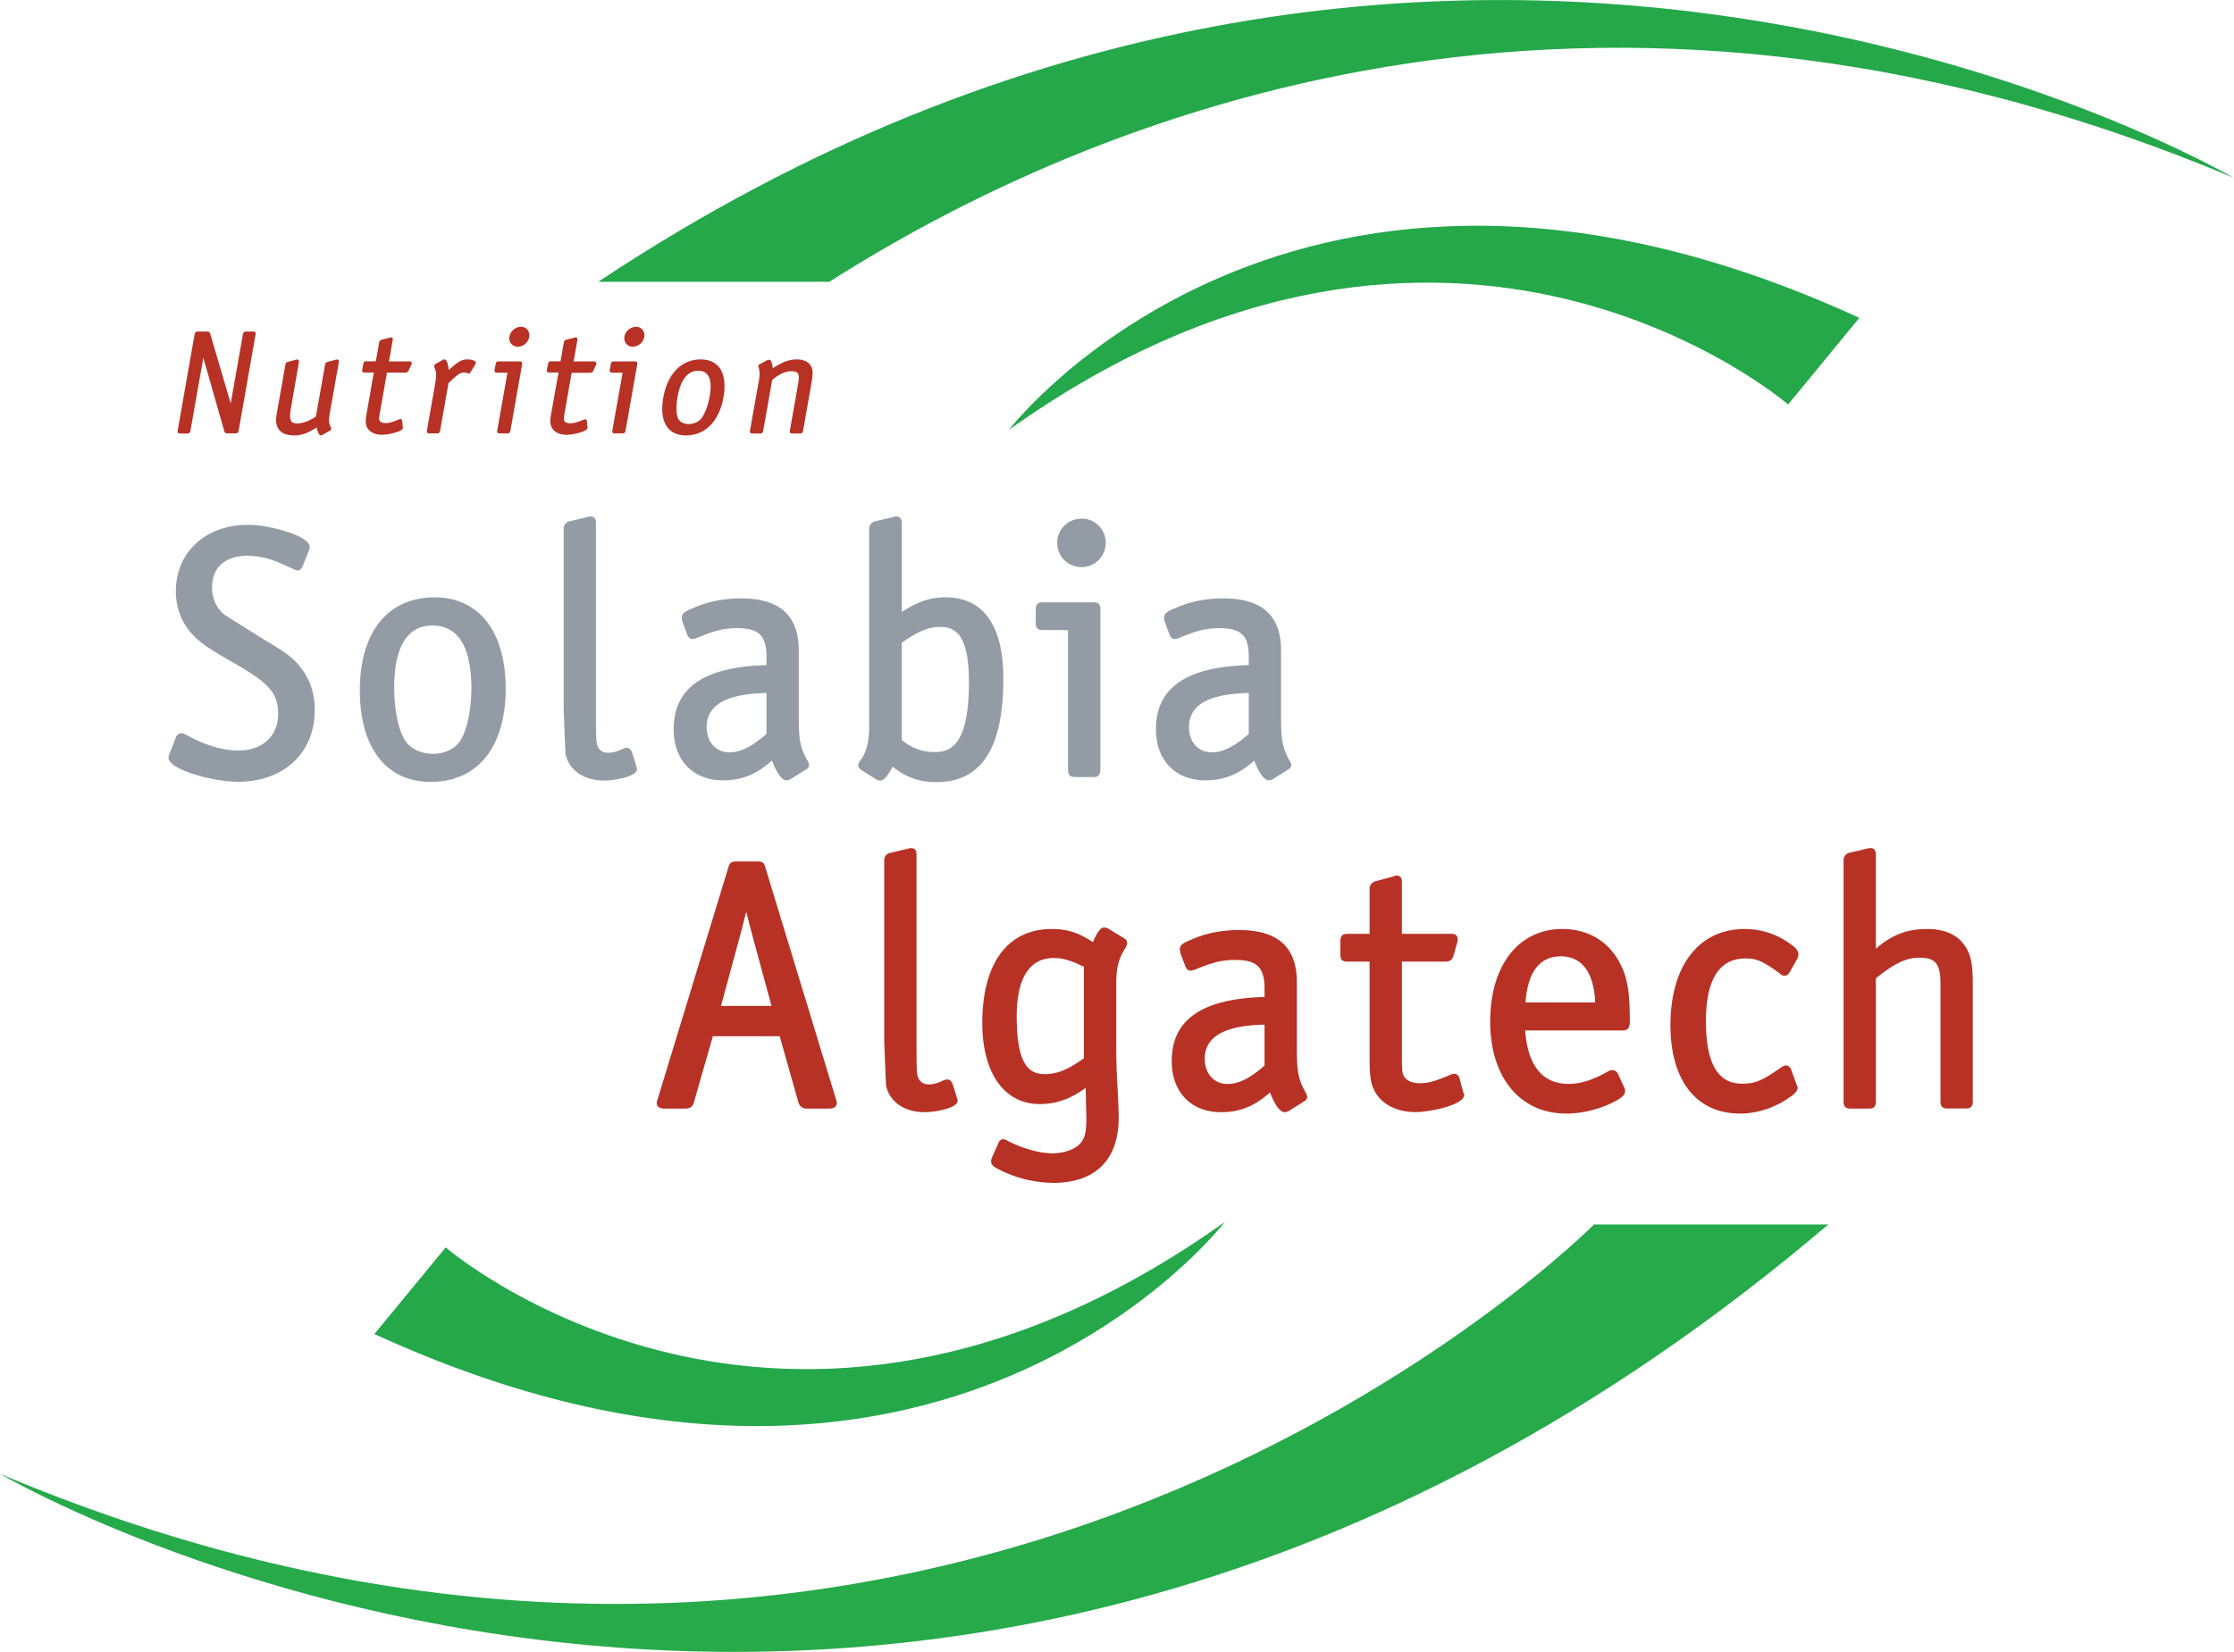 <svg xmlns="http://www.w3.org/2000/svg" xmlns:v="https://vecta.io/nano" viewBox="18.42 31.55 212.28 157"><path d="M42.45 63.06h-.62c-.22 0-.29.07-.33.28l-1.12 6.34-.04.23-.05-.2-1.89-6.43c-.04-.15-.13-.22-.29-.22h-.87c-.22 0-.29.07-.33.28l-1.6 9.09c-.01.09-.03.18.03.25s.15.07.23.07h.62c.22 0 .29-.07.33-.28l1.19-6.73.03-.21.04.16 1.95 6.83a.28.28 0 0 0 .29.22h.75c.22 0 .29-.07.33-.28l1.6-9.09c.02-.09.03-.18-.03-.25s-.13-.06-.22-.06m7.98 2.66c-.04 0-.05 0-.11.02l-.77.2a.32.32 0 0 0-.24.26l-.87 4.93c-.58.41-1.23.66-1.77.66-.28 0-.45-.06-.55-.18-.16-.19-.18-.59-.05-1.3l.75-4.31c.01-.07.02-.16-.03-.22-.02-.03-.07-.06-.14-.06-.04 0-.05 0-.11.02l-.76.2c-.14.04-.22.13-.24.26l-.84 4.76c-.11.63-.02 1.12.26 1.46.29.34.76.51 1.41.51.71 0 1.3-.21 2.14-.76.06.3.2.76.41.76.06 0 .11-.03.16-.06l.71-.41c.06-.05.1-.08.1-.13.01-.06-.01-.11-.03-.16-.2-.38-.22-.68-.1-1.35l.85-4.82h0c.01-.07.02-.15-.03-.22-.03-.03-.07-.06-.15-.06m6.89.18h-1.94l.35-2c.02-.1.03-.18-.02-.23-.05-.06-.12-.06-.15-.06s-.04 0-.11.03l-.76.19c-.13.04-.22.14-.24.26l-.32 1.8h-.89c-.19 0-.27.06-.3.25l-.1.54c-.01.07-.03.15.03.21.05.06.14.06.22.06h.85l-.66 3.77c-.13.72-.14.99-.04 1.3.18.53.73.85 1.47.85.62 0 1.94-.3 2-.64.01-.04 0-.06-.02-.1l-.05-.57c-.01-.1-.09-.18-.19-.18-.06 0-.12.03-.14.04-.64.26-.94.34-1.26.34-.19 0-.44-.04-.55-.22-.07-.13-.07-.23.02-.77l.67-3.81h1.75c.15 0 .25-.07.31-.2l.25-.54c.02-.06.03-.07.04-.11.01-.08-.01-.13-.03-.16-.07-.05-.16-.05-.19-.05m5.56-.19c-.59 0-.9.17-1.82 1.02-.03-.38-.12-.79-.27-.95a.2.2 0 0 0-.15-.07c-.07 0-.11.02-.17.06l-.65.36a.28.28 0 0 0-.14.2c-.01.05 0 .12.04.19.19.5.19.72 0 1.79l-.73 4.14c-.01.07-.02.16.03.22s.12.07.2.07h.73c.18 0 .25-.07.29-.25l.8-4.54c.81-.77 1.13-1 1.45-1a1.03 1.03 0 0 1 .2.02l.22.07.03.01c.07 0 .13-.03.17-.09l.47-.77c.01-.01.05-.08.06-.14.01-.04-.01-.09-.04-.13-.12-.13-.46-.21-.72-.21m5.06-3.1c-.53 0-1.02.4-1.11.92-.05.26.01.51.17.69a.81.81 0 0 0 .63.28c.52 0 .99-.41 1.08-.93.04-.25-.02-.5-.17-.68s-.36-.28-.6-.28m-.13 3.29h-1.99c-.19 0-.27.06-.3.25l-.1.54c-.01.07-.02.15.03.21s.14.07.21.07h.98l-.97 5.48c-.01.07-.02.16.03.22s.12.07.2.07h.73c.18 0 .25-.07.29-.25l1.11-6.3c.01-.07.02-.16-.03-.23-.04-.05-.11-.06-.19-.06m7.06 0h-1.94l.35-2c.02-.1.03-.18-.02-.23-.05-.06-.12-.06-.15-.06s-.04 0-.11.03l-.76.19c-.13.04-.22.14-.24.26l-.32 1.8h-.89c-.19 0-.27.06-.3.25l-.1.54c-.01.07-.03.15.03.21.05.06.14.06.22.06h.85l-.67 3.77c-.13.72-.14.99-.04 1.3.18.53.73.85 1.47.85.62 0 1.94-.3 2-.64.01-.04 0-.06-.01-.1l-.05-.57c-.01-.09-.09-.16-.19-.16-.06 0-.13.03-.14.04-.64.26-.94.34-1.26.34-.19 0-.44-.04-.55-.22-.07-.13-.07-.23.02-.77l.67-3.81h1.75c.15 0 .25-.07.31-.2l.25-.54c.03-.06.03-.07.04-.11.01-.08-.01-.13-.04-.15-.06-.08-.15-.08-.18-.08m3.88 0h-1.99c-.19 0-.27.06-.3.25l-.1.54c-.01.07-.02.15.03.21s.14.07.21.07h.98l-.97 5.48c-.01.07-.02.16.03.22s.12.07.2.07h.73c.18 0 .25-.07.29-.25l1.11-6.3c.01-.07.02-.16-.03-.23-.04-.05-.12-.06-.19-.06m.12-3.29c-.53 0-1.02.4-1.11.92-.05.26.01.51.17.69a.81.81 0 0 0 .63.28 1.14 1.14 0 0 0 1.08-.93c.04-.25-.02-.5-.17-.68-.14-.18-.35-.28-.6-.28m6.14 3.1c-1.83 0-3.16 1.35-3.56 3.62-.23 1.28-.07 2.28.45 2.9.39.47.96.7 1.71.7 1.83 0 3.16-1.36 3.56-3.64.22-1.26.06-2.26-.46-2.89-.39-.45-.96-.69-1.7-.69m-1.15 6.14c-.48 0-.87-.21-1.01-.54-.18-.42-.2-1.2-.04-2.08.2-1.11.69-2.44 1.96-2.44.38 0 .67.12.86.35.33.39.4 1.1.22 2.11-.15.86-.45 1.63-.79 2.07-.27.33-.73.53-1.2.53m11.67-5.41c-.19-.46-.69-.73-1.39-.73-.74 0-1.39.24-2.29.85-.03-.37-.12-.82-.37-.82-.05 0-.09.02-.17.05l-.67.35a.23.23 0 0 0-.16.17.31.31 0 0 0 .02.13c.12.43.14.65.03 1.28l-.84 4.74c-.01.07-.02.16.03.22s.12.07.2.07h.73c.18 0 .25-.07.29-.25l.86-4.85c.76-.6 1.27-.82 1.88-.82.26 0 .43.06.53.17.13.15.15.43.08.85l-.81 4.61c-.01.07-.02.16.03.22s.12.07.2.07h.73c.18 0 .25-.07.29-.25l.81-4.6c.12-.78.14-1.09-.01-1.46m-5.13 46.98h-2c-.48 0-.63.11-.77.57l-6.72 22.02c-.07.25-.08.27-.08.38 0 .34.25.52.75.52h2c.39 0 .67-.21.77-.57l1.81-6.31h6.35l1.79 6.34c.06.13.23.54.76.54h2.14c.5 0 .75-.19.74-.62L91.15 114c-.12-.46-.27-.58-.75-.58m1.33 13.73h-4.8l1.91-7.03.49-1.92.5 1.95 1.9 7zm17.21 7.42l-.02-.04c-.06-.12-.19-.39-.49-.39-.11 0-.22.04-.39.1-.49.25-.96.37-1.38.37-.6 0-1.01-.38-1.09-1.03-.06-.38-.06-1.49-.06-3.03v-17.74c0-.21 0-.65-.48-.65-.16 0-.26.01-.34.05l-1.64.39c-.4.06-.61.39-.61.68v17.24l.17 4.17c.33 1.58 1.74 2.56 3.68 2.56.93 0 3.12-.37 3.12-1.08 0-.11-.01-.15-.08-.35l-.39-1.25zm16.34-13.82l-1.54-.94-.02-.01c-.11-.05-.28-.1-.39-.1-.13 0-.47 0-1.06 1.39-1.36-.91-2.46-1.25-3.91-1.25-4.19 0-6.6 3.26-6.6 8.94 0 4.75 2.09 7.7 5.46 7.7 1.55 0 2.95-.49 4.36-1.54l.03 1.16c0 .29.01.57.02.86l.02.84c0 1.2-.12 1.79-.45 2.27-.48.66-1.58 1.09-2.81 1.09-1.17 0-2.87-.48-4.22-1.19-.14-.09-.29-.15-.42-.15-.21 0-.41.17-.46.37l-.6 1.34-.03.09c-.03.08-.06.16-.06.26 0 .4.18.5.75.82a11.69 11.69 0 0 0 5.14 1.27c4.02 0 6.23-2.2 6.23-6.2a33.98 33.98 0 0 0-.05-1.61l-.01-.3c-.17-3.27-.17-3.27-.17-5.7V125c0-1.42.23-2.35.79-3.22.18-.29.24-.44.24-.59 0-.21-.1-.37-.24-.44m-7.56 12.88c-1.4 0-2.69-.66-2.69-5.5 0-2.52.61-5.53 3.52-5.53.85 0 1.61.22 2.86.83v8.7c-1.54 1.1-2.55 1.5-3.69 1.5m23.93-2.42v-6.31c0-3.34-1.8-4.96-5.5-4.96-1.66 0-3.19.31-4.55.92-.67.27-1.08.47-1.07.93l.05.33.5 1.33a.54.54 0 0 0 .5.36l.35-.09c1.71-.72 2.62-.94 3.86-.94 2.06 0 2.79.7 2.79 2.69v.83c-5.93.16-8.82 2.15-8.82 6.09 0 2.95 1.84 4.86 4.69 4.86 1.79 0 3.2-.57 4.65-1.88.28.76.83 1.88 1.4 1.88a.87.87 0 0 0 .42-.14l1.42-.89c.14-.07.29-.22.29-.42 0-.14-.06-.25-.1-.34-.73-1.29-.88-2-.88-4.25m-3.07-2.28v3.89c-1.38 1.21-2.47 1.75-3.52 1.75-1.27 0-2.16-.98-2.16-2.39 0-2.11 1.86-3.17 5.68-3.25m18.52 5.08a.52.52 0 0 0-.51-.41.9.9 0 0 0-.35.09c-1.44.62-2.12.81-2.89.81-.67 0-1.17-.19-1.44-.55-.24-.33-.28-.55-.28-1.87v-9.14h4.16c.39 0 .64-.18.74-.54l.37-1.31a.73.73 0 0 0 .04-.27c0-.12-.04-.52-.58-.52h-4.73v-4.86c0-.26 0-.68-.52-.68-.09 0-.12.01-.27.08l-1.75.47c-.32.11-.53.38-.53.7v4.29h-2.09c-.49 0-.68.19-.68.69v1.3c0 .49.17.65.68.65h2.09v9.14c0 1.73.1 2.4.47 3.14.65 1.27 2.11 2.02 3.89 2.02 1.38 0 4.63-.68 4.63-1.62 0-.1-.02-.14-.08-.24l-.37-1.37zm9.78-14.17c-4.17 0-6.86 3.46-6.86 8.8 0 5.31 2.84 8.74 7.23 8.74 1.4 0 2.86-.33 4.23-.96.92-.44 1.36-.74 1.36-1.19 0-.12-.01-.16-.09-.35l-.62-1.34c-.09-.13-.27-.29-.47-.29a.9.9 0 0 0-.47.14c-1.42.8-2.57 1.17-3.73 1.17-3.08 0-3.95-2.69-4.11-5.08h9.29c.65 0 .65-.55.65-.89 0-2.21-.14-3.44-.52-4.54-.95-2.68-3.1-4.21-5.89-4.21m3.12 6.98h-6.62c.14-2.06.85-4.38 3.34-4.38 2.52 0 3.19 2.32 3.28 4.38m14.29-4.18c1.06 0 1.67.27 3.24 1.42.19.19.37.22.47.22.29 0 .43-.24.51-.38l.73-1.3.07-.34c0-.4-.33-.71-.86-1.07-1.26-.89-2.73-1.35-4.24-1.35-4.36 0-7.06 3.5-7.06 9.14 0 5.26 2.47 8.4 6.6 8.4 1.69 0 3.41-.58 4.84-1.62.46-.33.65-.59.65-.86l-.63-1.73c-.04-.09-.18-.36-.49-.36-.16 0-.29.08-.4.15-1.88 1.32-2.51 1.58-3.78 1.58-2.3 0-3.42-1.95-3.42-5.96.01-3.94 1.27-5.94 3.77-5.94m20.7-1.39h0c-.71-.93-1.9-1.41-3.43-1.41-1.9 0-3.28.51-4.89 1.86v-8.9c0-.57-.3-.65-.48-.65-.16 0-.26.01-.34.05l-1.72.4a.71.71 0 0 0-.53.7v22.92c0 .49.19.69.65.69h1.77c.46 0 .65-.2.65-.69v-11.69c1.75-1.42 2.88-1.96 4.12-1.96 1.57 0 2.02.57 2.02 2.52v11.12c0 .49.19.69.65.69h1.77c.46 0 .65-.2.65-.69v-11.06c0-2.11-.2-2.99-.89-3.9" fill="#b73225"></path><path d="M43.78 92.5h0l-3.98-2.49c-.79-.61-1.23-1.54-1.23-2.62 0-1.92 1.24-3.02 3.39-3.02a7.79 7.79 0 0 1 3.11.71l1.56.7c.34 0 .47-.26.53-.38l.61-1.52c.07-.21.08-.24.08-.36 0-1.03-3.76-2.09-5.86-2.09-4.04 0-6.86 2.6-6.86 6.33 0 1.46.5 2.85 1.41 3.9.85.95 1.49 1.4 4.28 3 3.2 1.84 4.03 2.82 4.03 4.73 0 2.12-1.49 3.49-3.79 3.49-1.41 0-3.13-.5-4.71-1.37-.43-.23-.53-.27-.7-.27-.22 0-.43.15-.5.35l-.62 1.58c-.05.11-.1.28-.1.39 0 1.13 4.23 2.29 6.6 2.29 4.37 0 7.3-2.75 7.3-6.83 0-1.44-.4-2.74-1.15-3.77-.72-1.03-1.36-1.54-3.4-2.75m15.96-4.18c-4.47 0-7.13 3.3-7.13 8.84 0 5.45 2.52 8.7 6.73 8.7 4.47 0 7.13-3.32 7.13-8.87 0-2.64-.61-4.83-1.77-6.33-1.17-1.53-2.89-2.34-4.96-2.34m2.43 13.6c-.48.78-1.48 1.27-2.6 1.27-1.16 0-2.22-.52-2.7-1.33-.62-1.03-.99-2.91-.99-5.03 0-2.66.63-5.83 3.63-5.83 1.19 0 2.11.49 2.73 1.45.64 1.01.97 2.52.97 4.51-.01 2.07-.4 3.93-1.04 4.96h0zm16.31 1.13l-.02-.04c-.06-.12-.19-.39-.49-.39-.11 0-.23.04-.39.1-.49.25-.96.37-1.38.37-.61 0-1.01-.37-1.09-1.03-.06-.38-.06-1.49-.06-3.03V81.29c0-.21 0-.65-.48-.65-.16 0-.26.01-.34.05l-1.64.39c-.4.06-.61.39-.61.68V99l.17 4.17c.33 1.58 1.74 2.56 3.68 2.56.93 0 3.12-.37 3.12-1.08 0-.11-.01-.14-.08-.35l-.39-1.25zm15.84-3.36v-6.31c0-3.34-1.8-4.96-5.49-4.96-1.66 0-3.19.31-4.55.92-.67.27-1.08.47-1.08.93l.05.33.5 1.33a.54.54 0 0 0 .5.36l.34-.09c1.72-.73 2.62-.95 3.87-.95 2.06 0 2.79.7 2.79 2.69v.82c-5.93.16-8.82 2.15-8.82 6.09 0 2.95 1.84 4.86 4.69 4.86 1.79 0 3.2-.57 4.65-1.88.28.76.83 1.88 1.4 1.88.1 0 .28-.06.42-.14l1.42-.89c.14-.07.29-.22.29-.42 0-.13-.05-.24-.1-.34-.73-1.27-.88-1.98-.88-4.23m-3.07-2.28v3.89c-1.38 1.21-2.47 1.75-3.52 1.75-1.27 0-2.16-.98-2.16-2.39 0-2.11 1.86-3.17 5.68-3.25m17.02-9.09c-1.44 0-2.61.38-4.16 1.39v-8.42c0-.57-.3-.65-.48-.65-.16 0-.26.01-.34.05l-1.71.4c-.5.14-.57.5-.57.71v18.74c0 1.54-.26 2.54-.89 3.35-.07.1-.15.27-.15.39 0 .18.13.31.23.41l1.43.9c.14.09.29.15.42.15.43 0 .9-.75 1.18-1.33 1.35 1.05 2.54 1.47 4.17 1.47 4.28 0 6.36-3.22 6.36-9.84 0-2.49-.46-4.41-1.37-5.7-.92-1.35-2.31-2.02-4.12-2.02m2.22 8.07c0 5.88-1.71 6.63-3.19 6.63a4.71 4.71 0 0 1-3.19-1.15v-9.24c1.64-1.13 2.55-1.5 3.69-1.5.94 0 1.58.37 2.01 1.17.46.84.68 2.18.68 4.09m10.74-15.55c-1.32 0-2.35 1-2.35 2.29 0 1.3 1.02 2.32 2.32 2.32a2.31 2.31 0 0 0 2.29-2.32c-.01-1.27-1.02-2.29-2.26-2.29m1.1 7.95h-4.81c-.49 0-.68.19-.68.69v1.3c0 .46.2.65.68.65h2.39v13.28c0 .49.19.69.65.69h1.77c.46 0 .65-.2.65-.69V89.48c0-.49-.19-.69-.65-.69m18.69 15.15l-.01-.01c-.72-1.28-.86-1.99-.86-4.24v-6.31c0-3.34-1.8-4.96-5.49-4.96-1.66 0-3.19.31-4.55.92-.67.27-1.08.47-1.08.93l.05.33.5 1.33a.54.54 0 0 0 .5.36l.34-.09c1.71-.73 2.62-.95 3.87-.95 2.06 0 2.79.7 2.79 2.69v.82c-5.93.16-8.82 2.15-8.82 6.09 0 2.95 1.84 4.86 4.69 4.86 1.79 0 3.2-.57 4.65-1.88.28.76.83 1.88 1.4 1.88a.99.99 0 0 0 .42-.14l1.41-.89c.14-.07.29-.22.29-.42 0-.13-.06-.24-.1-.32m-3.94-6.53v3.89c-1.38 1.21-2.47 1.75-3.52 1.75-1.27 0-2.16-.98-2.16-2.39 0-2.11 1.85-3.17 5.68-3.25" fill="#939ca5"></path><path d="M114.29 72.4s27.1-35.32 80.81-10.64l-6.77 8.23c-.01-.01-31.94-27.59-74.04 2.41" fill="#24a84a"></path><path d="M192.15 147.92h-22.26s-61.21 61.69-151.45 23.71c0 0 86.13 50.81 173.71-23.71" fill="#27aa4a"></path><path d="M134.81 147.68S107.71 183 54 158.33l6.77-8.23c.01 0 31.94 27.58 74.04-2.42M75.27 58.33h21.96c24.48-15.59 72.29-35.62 133.44-9.88-.01 0-74.52-43.93-155.4 9.88" fill="#24a84a"></path></svg>